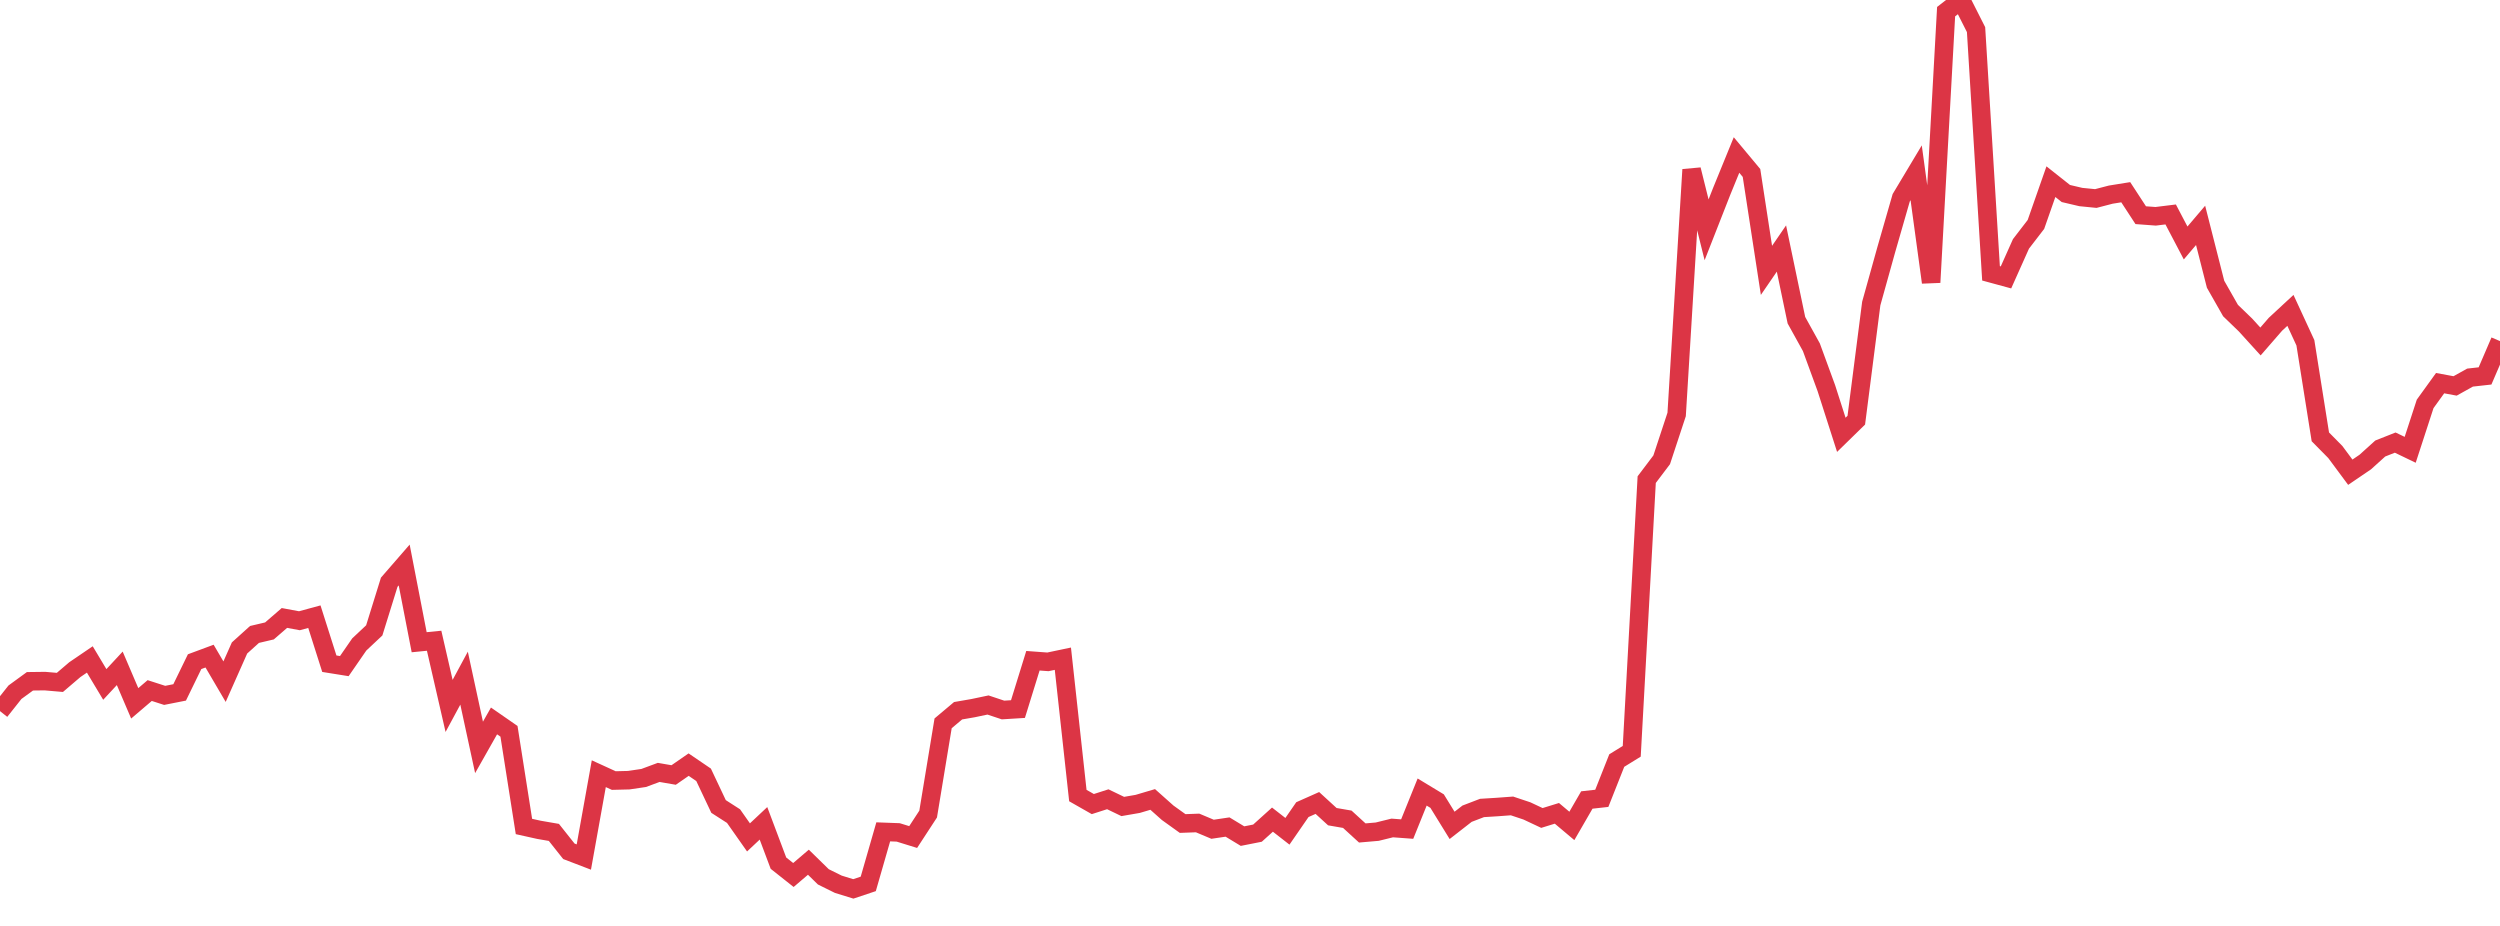 <?xml version="1.0" standalone="no"?>
<!DOCTYPE svg PUBLIC "-//W3C//DTD SVG 1.1//EN" "http://www.w3.org/Graphics/SVG/1.1/DTD/svg11.dtd">
<svg width="135" height="50" viewBox="0 0 135 50" preserveAspectRatio="none" class="sparkline" xmlns="http://www.w3.org/2000/svg"
xmlns:xlink="http://www.w3.org/1999/xlink"><path  class="sparkline--line" d="M 0 38.4 L 0 38.4 L 0.808 37.38 L 1.617 36.79 L 2.425 36.78 L 3.234 36.85 L 4.042 36.16 L 4.85 35.61 L 5.659 36.96 L 6.467 36.09 L 7.275 37.98 L 8.084 37.29 L 8.892 37.55 L 9.701 37.39 L 10.509 35.73 L 11.317 35.43 L 12.126 36.81 L 12.934 34.99 L 13.743 34.26 L 14.551 34.07 L 15.359 33.37 L 16.168 33.52 L 16.976 33.3 L 17.784 35.84 L 18.593 35.97 L 19.401 34.8 L 20.21 34.04 L 21.018 31.44 L 21.826 30.51 L 22.635 34.68 L 23.443 34.6 L 24.251 38.12 L 25.06 36.62 L 25.868 40.36 L 26.677 38.93 L 27.485 39.49 L 28.293 44.63 L 29.102 44.81 L 29.91 44.95 L 30.719 45.97 L 31.527 46.28 L 32.335 41.78 L 33.144 42.15 L 33.952 42.13 L 34.76 42.01 L 35.569 41.71 L 36.377 41.85 L 37.186 41.29 L 37.994 41.84 L 38.802 43.55 L 39.611 44.07 L 40.419 45.22 L 41.228 44.46 L 42.036 46.61 L 42.844 47.25 L 43.653 46.56 L 44.461 47.35 L 45.269 47.75 L 46.078 48 L 46.886 47.73 L 47.695 44.92 L 48.503 44.95 L 49.311 45.2 L 50.12 43.96 L 50.928 39.06 L 51.737 38.38 L 52.545 38.24 L 53.353 38.07 L 54.162 38.34 L 54.97 38.29 L 55.778 35.68 L 56.587 35.74 L 57.395 35.57 L 58.204 42.96 L 59.012 43.42 L 59.82 43.16 L 60.629 43.55 L 61.437 43.41 L 62.246 43.17 L 63.054 43.89 L 63.862 44.47 L 64.671 44.44 L 65.479 44.78 L 66.287 44.66 L 67.096 45.15 L 67.904 44.99 L 68.713 44.26 L 69.521 44.89 L 70.329 43.72 L 71.138 43.36 L 71.946 44.1 L 72.754 44.24 L 73.563 44.98 L 74.371 44.91 L 75.18 44.71 L 75.988 44.77 L 76.796 42.77 L 77.605 43.26 L 78.413 44.57 L 79.222 43.94 L 80.03 43.63 L 80.838 43.58 L 81.647 43.52 L 82.455 43.79 L 83.263 44.17 L 84.072 43.92 L 84.88 44.6 L 85.689 43.2 L 86.497 43.11 L 87.305 41.07 L 88.114 40.57 L 88.922 25.9 L 89.731 24.83 L 90.539 22.38 L 91.347 9.16 L 92.156 12.41 L 92.964 10.35 L 93.772 8.37 L 94.581 9.34 L 95.389 14.6 L 96.198 13.42 L 97.006 17.29 L 97.814 18.75 L 98.623 20.96 L 99.431 23.48 L 100.24 22.69 L 101.048 16.39 L 101.856 13.49 L 102.665 10.68 L 103.473 9.33 L 104.281 15.25 L 105.09 0.63 L 105.898 0 L 106.707 1.6 L 107.515 14.76 L 108.323 14.98 L 109.132 13.17 L 109.94 12.12 L 110.749 9.81 L 111.557 10.45 L 112.365 10.64 L 113.174 10.72 L 113.982 10.51 L 114.79 10.38 L 115.599 11.62 L 116.407 11.68 L 117.216 11.58 L 118.024 13.12 L 118.832 12.17 L 119.641 15.35 L 120.449 16.77 L 121.257 17.55 L 122.066 18.44 L 122.874 17.51 L 123.683 16.76 L 124.491 18.51 L 125.299 23.59 L 126.108 24.41 L 126.916 25.5 L 127.725 24.95 L 128.533 24.22 L 129.341 23.9 L 130.15 24.29 L 130.958 21.81 L 131.766 20.69 L 132.575 20.84 L 133.383 20.39 L 134.192 20.3 L 135 18.42" fill="none" stroke-width="1" stroke="#dc3545"></path></svg>